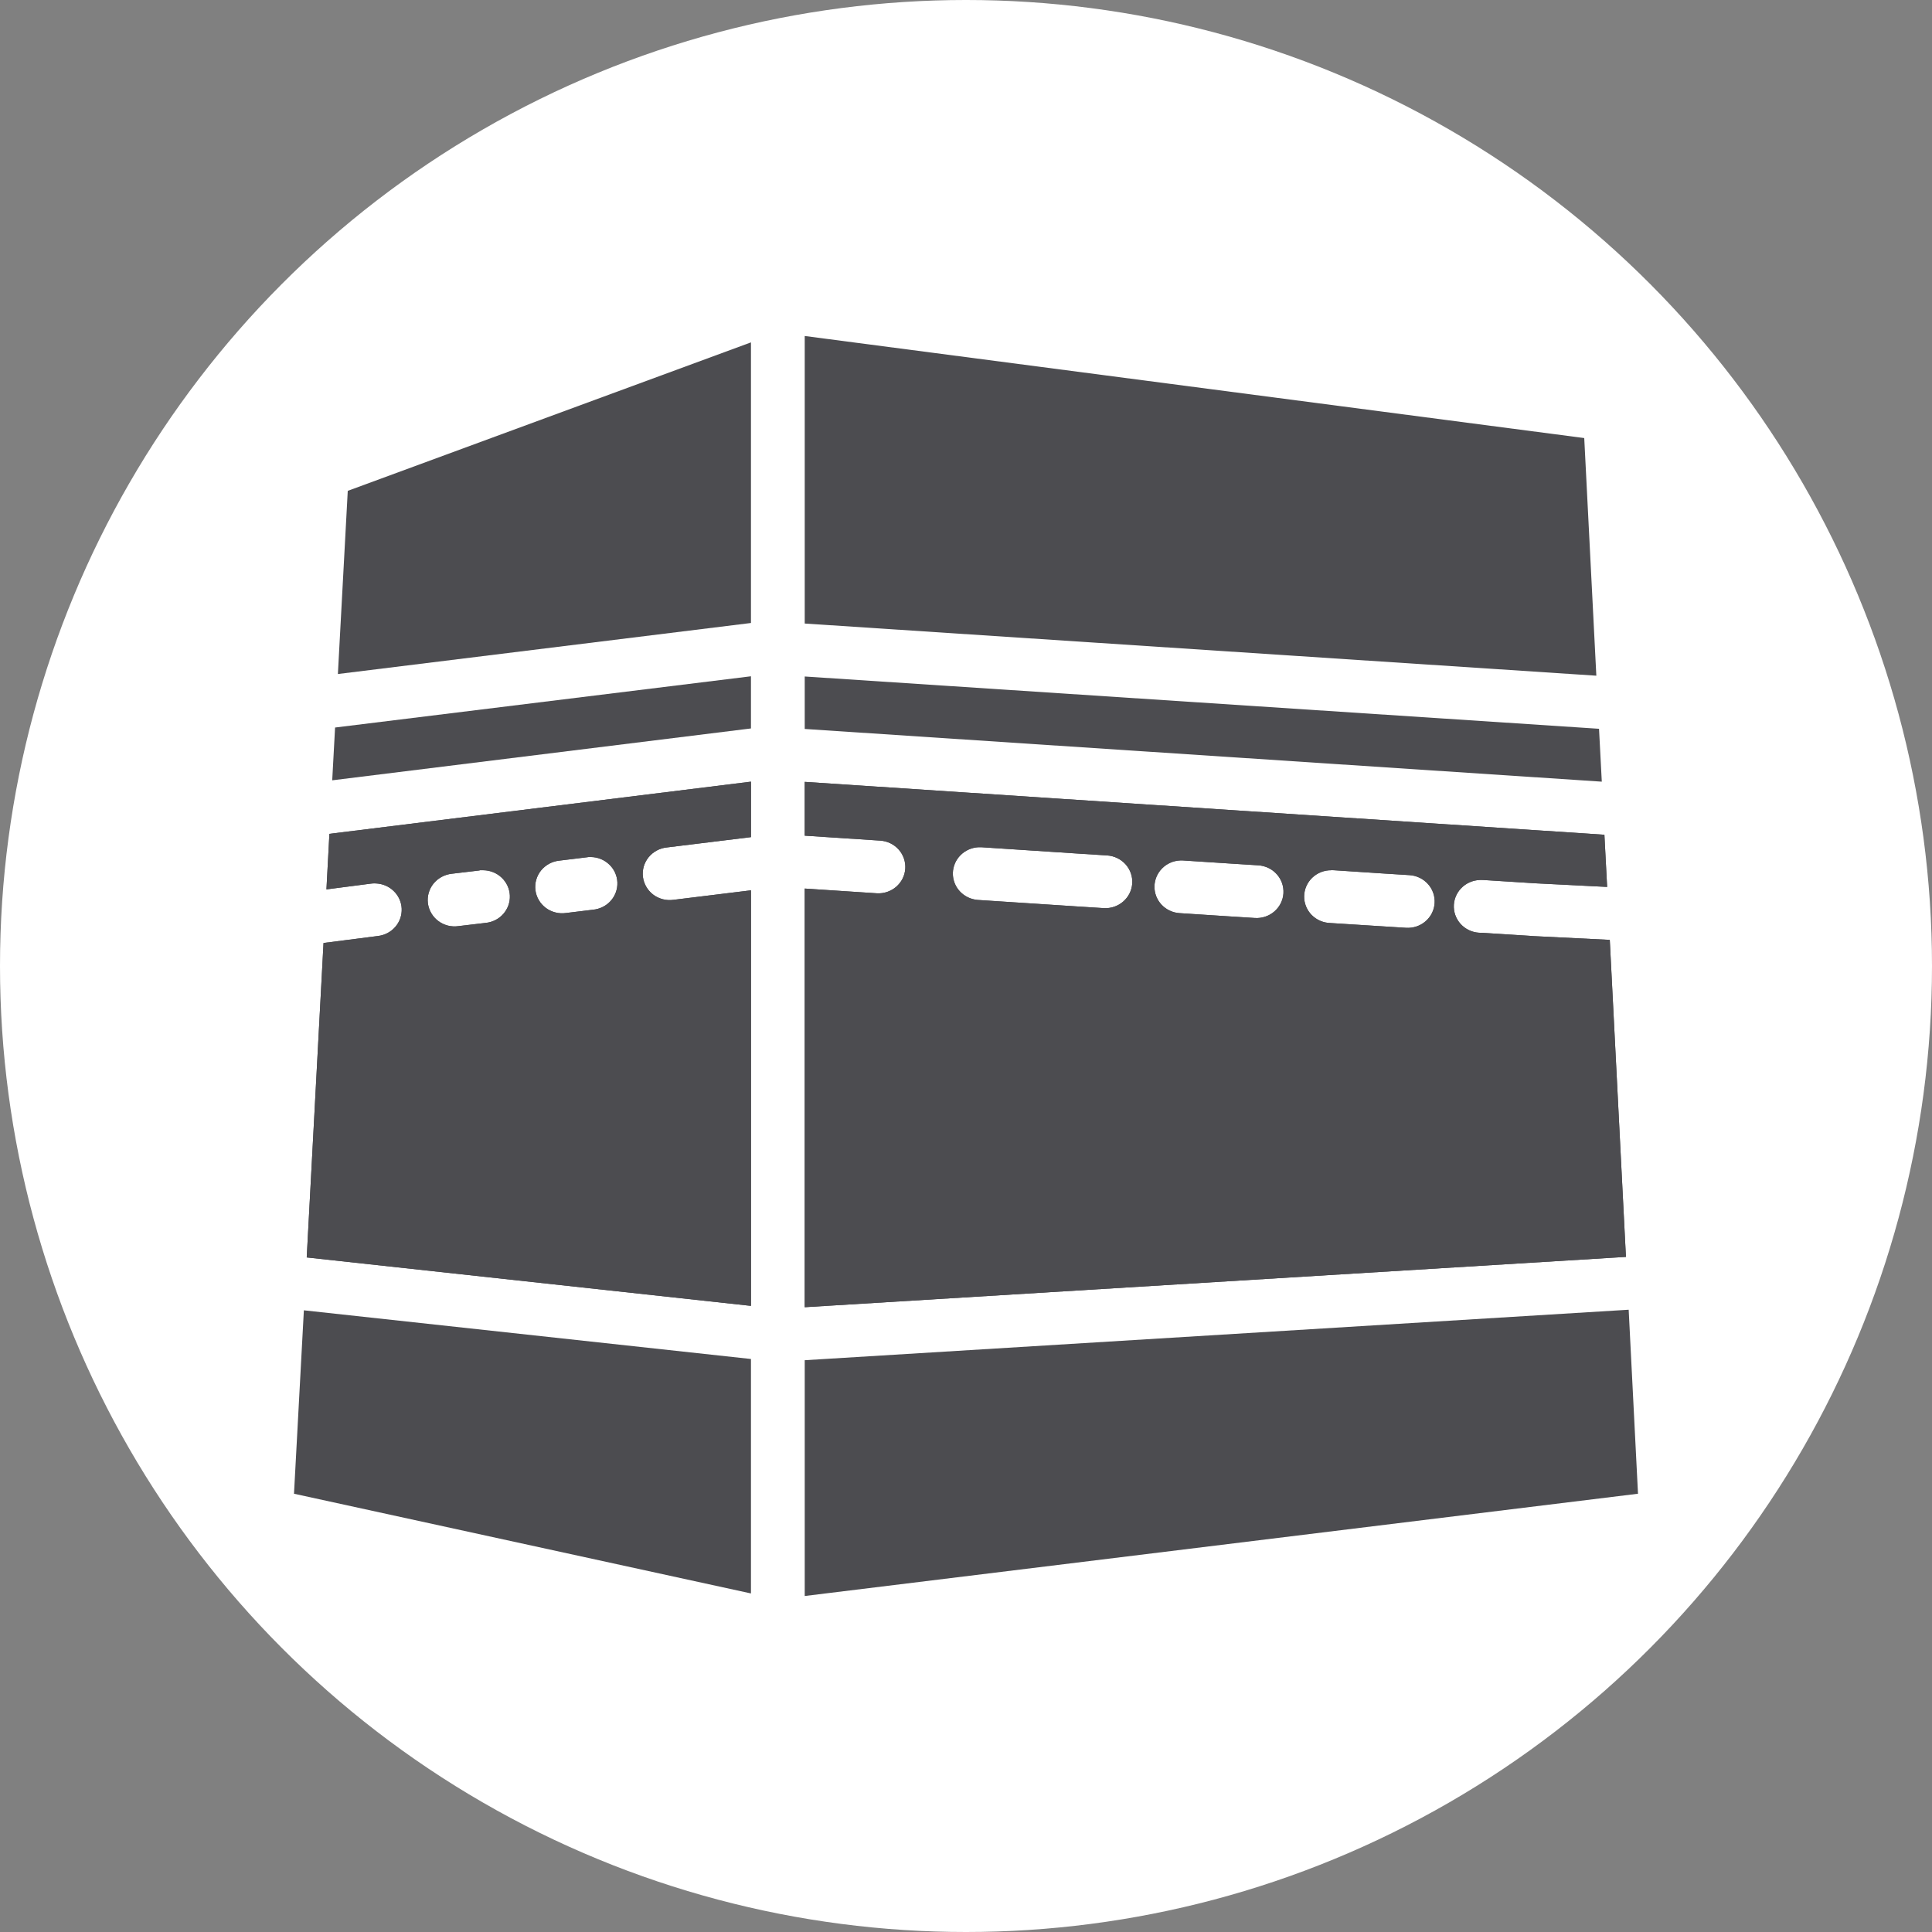 <svg width="46" height="46" viewBox="0 0 46 46" fill="none" xmlns="http://www.w3.org/2000/svg">
<rect x="0" y="0" width="46" height="46" fill="#808080" stroke="none"/>
<circle cx="23" cy="23" r="23" fill="white"/>
<path fill-rule="evenodd" clip-rule="evenodd" d="M19.16 8V14.846L38.008 16.088L37.72 10.43L19.16 8ZM17.88 8.152L8.28 11.687L8.045 16.048L17.88 14.833V8.152ZM17.88 16.102L7.978 17.322L7.91 18.579L17.88 17.344L17.88 16.102ZM19.16 16.107V17.356L38.138 18.611L38.072 17.352L19.16 16.107ZM17.88 18.611L7.843 19.853L7.772 21.176L8.835 21.038C8.85 21.036 8.865 21.035 8.88 21.034C8.902 21.032 8.923 21.032 8.945 21.034C9.106 21.039 9.259 21.103 9.374 21.215C9.489 21.326 9.556 21.475 9.564 21.633C9.571 21.791 9.517 21.947 9.413 22.067C9.309 22.188 9.162 22.266 9.003 22.285L7.703 22.452L7.303 29.939L17.88 31.092V21.198L17.317 21.267L16.038 21.424C15.953 21.436 15.867 21.432 15.784 21.411C15.702 21.39 15.624 21.354 15.556 21.303C15.488 21.252 15.431 21.188 15.389 21.116C15.346 21.043 15.319 20.963 15.308 20.88C15.298 20.797 15.304 20.712 15.327 20.631C15.351 20.551 15.39 20.476 15.443 20.41C15.497 20.345 15.563 20.29 15.638 20.25C15.713 20.21 15.795 20.185 15.88 20.177L17.16 20.02L17.88 19.931L17.88 18.611ZM19.16 18.616V19.897L20.962 20.015C21.131 20.027 21.288 20.104 21.398 20.229C21.509 20.354 21.565 20.518 21.554 20.683C21.543 20.849 21.465 21.003 21.339 21.113C21.212 21.222 21.046 21.279 20.878 21.269L19.16 21.156V31.124L38.712 29.926L38.328 22.378L36.485 22.287C36.482 22.287 36.48 22.286 36.477 22.285L35.277 22.209C35.108 22.215 34.942 22.154 34.818 22.04C34.694 21.927 34.621 21.769 34.615 21.603C34.609 21.436 34.67 21.274 34.786 21.152C34.902 21.03 35.062 20.958 35.232 20.952C35.254 20.951 35.276 20.951 35.297 20.952C35.318 20.952 35.339 20.953 35.36 20.955L36.557 21.031L38.265 21.117L38.2 19.875L19.16 18.616ZM23.297 20.172C23.319 20.171 23.341 20.171 23.363 20.172L25.762 20.329L26.36 20.367C26.529 20.378 26.688 20.455 26.8 20.58C26.912 20.705 26.968 20.869 26.958 21.035C26.947 21.201 26.869 21.357 26.741 21.467C26.614 21.577 26.447 21.633 26.278 21.622L25.678 21.584L23.278 21.427C23.115 21.414 22.964 21.341 22.854 21.223C22.744 21.105 22.685 20.95 22.687 20.79C22.69 20.63 22.754 20.477 22.868 20.363C22.981 20.248 23.135 20.18 23.297 20.172ZM14.068 20.405C14.232 20.407 14.389 20.471 14.506 20.584C14.624 20.696 14.693 20.848 14.699 21.009C14.706 21.17 14.649 21.328 14.541 21.449C14.432 21.57 14.281 21.645 14.117 21.66L13.477 21.738C13.393 21.75 13.307 21.746 13.224 21.725C13.142 21.704 13.064 21.668 12.996 21.617C12.928 21.566 12.871 21.503 12.829 21.43C12.786 21.357 12.759 21.277 12.748 21.194C12.738 21.111 12.744 21.026 12.767 20.946C12.791 20.865 12.83 20.79 12.883 20.724C12.937 20.659 13.003 20.604 13.078 20.564C13.153 20.524 13.235 20.499 13.32 20.491L13.96 20.413C13.995 20.407 14.031 20.404 14.068 20.403L14.068 20.405ZM28.098 20.487C28.118 20.486 28.139 20.486 28.16 20.487L29.36 20.565L29.96 20.603C30.129 20.614 30.288 20.69 30.4 20.815C30.512 20.941 30.568 21.104 30.558 21.271C30.547 21.437 30.469 21.592 30.341 21.702C30.214 21.812 30.047 21.868 29.878 21.857L29.277 21.819L28.078 21.741C27.915 21.729 27.764 21.656 27.654 21.538C27.544 21.419 27.485 21.265 27.487 21.105C27.49 20.945 27.554 20.792 27.668 20.677C27.781 20.562 27.935 20.494 28.098 20.487ZM31.698 20.718C31.718 20.717 31.739 20.718 31.76 20.72L32.96 20.799L33.56 20.836C33.729 20.847 33.888 20.924 34 21.049C34.112 21.174 34.168 21.338 34.157 21.504C34.147 21.67 34.069 21.826 33.941 21.936C33.814 22.046 33.647 22.101 33.477 22.091L32.877 22.053L31.677 21.977C31.508 21.973 31.348 21.904 31.23 21.785C31.113 21.665 31.048 21.505 31.051 21.339C31.053 21.173 31.123 21.014 31.244 20.898C31.365 20.782 31.528 20.718 31.698 20.72L31.698 20.718ZM11.443 20.72C11.464 20.719 11.486 20.719 11.508 20.72C11.672 20.722 11.829 20.786 11.946 20.898C12.064 21.011 12.133 21.163 12.139 21.324C12.146 21.485 12.089 21.642 11.981 21.763C11.873 21.884 11.721 21.96 11.558 21.974L10.918 22.05C10.833 22.063 10.747 22.058 10.664 22.038C10.582 22.017 10.504 21.98 10.436 21.929C10.368 21.878 10.311 21.815 10.269 21.742C10.226 21.67 10.199 21.589 10.188 21.506C10.178 21.423 10.184 21.338 10.207 21.258C10.231 21.177 10.27 21.102 10.323 21.037C10.377 20.971 10.443 20.917 10.518 20.877C10.593 20.837 10.675 20.812 10.76 20.803L11.4 20.727C11.414 20.724 11.428 20.721 11.443 20.718L11.443 20.72ZM38.778 31.184L19.16 32.386V38L39 35.565L38.778 31.184ZM7.235 31.198L7 35.565L17.88 37.939V32.357L7.235 31.198Z" fill="#4C4C50"/>
<path fill-rule="evenodd" clip-rule="evenodd" d="M17.88 18.611L7.843 19.853L7.773 21.176L8.835 21.038C8.85 21.036 8.865 21.035 8.88 21.034C8.902 21.033 8.924 21.033 8.945 21.034C9.106 21.039 9.26 21.104 9.374 21.215C9.489 21.326 9.557 21.475 9.564 21.634C9.571 21.792 9.517 21.947 9.413 22.067C9.309 22.188 9.163 22.266 9.003 22.285L7.703 22.452L7.303 29.939L17.88 31.092V21.198L17.318 21.267L16.038 21.424C15.953 21.436 15.867 21.432 15.784 21.411C15.702 21.39 15.624 21.354 15.556 21.303C15.488 21.252 15.431 21.189 15.389 21.116C15.346 21.043 15.319 20.963 15.308 20.88C15.298 20.797 15.304 20.712 15.328 20.632C15.351 20.551 15.39 20.476 15.444 20.41C15.497 20.345 15.563 20.29 15.638 20.25C15.713 20.21 15.795 20.185 15.88 20.177L17.16 20.02L17.88 19.932L17.88 18.611ZM19.16 18.616V19.897L20.963 20.015C21.131 20.027 21.288 20.104 21.399 20.229C21.509 20.354 21.565 20.518 21.554 20.683C21.543 20.849 21.466 21.003 21.339 21.113C21.212 21.223 21.046 21.279 20.878 21.269L19.16 21.156V31.124L38.713 29.926L38.328 22.378L36.485 22.287C36.483 22.287 36.48 22.286 36.477 22.285L35.278 22.209C35.108 22.215 34.943 22.154 34.818 22.041C34.694 21.927 34.621 21.769 34.615 21.603C34.609 21.436 34.671 21.274 34.786 21.152C34.902 21.03 35.063 20.958 35.233 20.952C35.254 20.951 35.276 20.951 35.297 20.952C35.318 20.952 35.339 20.953 35.36 20.955L36.557 21.031L38.265 21.117L38.2 19.875L19.16 18.616ZM23.298 20.172C23.319 20.171 23.341 20.171 23.363 20.172L25.763 20.33L26.36 20.368C26.53 20.378 26.688 20.455 26.8 20.58C26.912 20.705 26.969 20.869 26.958 21.035C26.947 21.202 26.869 21.357 26.741 21.467C26.614 21.577 26.447 21.633 26.278 21.622L25.678 21.584L23.278 21.427C23.115 21.414 22.964 21.341 22.854 21.223C22.744 21.105 22.685 20.95 22.687 20.79C22.69 20.63 22.755 20.477 22.868 20.363C22.981 20.248 23.135 20.18 23.298 20.172ZM14.068 20.406C14.232 20.407 14.389 20.471 14.506 20.584C14.624 20.696 14.693 20.848 14.7 21.009C14.706 21.17 14.649 21.328 14.541 21.449C14.433 21.57 14.281 21.645 14.118 21.66L13.478 21.738C13.393 21.751 13.307 21.746 13.225 21.725C13.142 21.704 13.064 21.668 12.996 21.617C12.928 21.566 12.871 21.503 12.829 21.43C12.786 21.358 12.759 21.277 12.748 21.194C12.738 21.111 12.744 21.026 12.768 20.946C12.791 20.865 12.83 20.79 12.883 20.724C12.937 20.659 13.003 20.605 13.078 20.564C13.153 20.524 13.235 20.5 13.32 20.491L13.96 20.413C13.996 20.407 14.032 20.404 14.068 20.403L14.068 20.406ZM28.098 20.487C28.119 20.486 28.139 20.486 28.16 20.487L29.36 20.565L29.96 20.603C30.13 20.614 30.288 20.69 30.4 20.816C30.512 20.941 30.569 21.105 30.558 21.271C30.547 21.437 30.469 21.592 30.341 21.703C30.214 21.812 30.047 21.868 29.878 21.857L29.278 21.819L28.078 21.741C27.915 21.729 27.764 21.656 27.654 21.538C27.544 21.42 27.485 21.265 27.487 21.105C27.49 20.945 27.555 20.792 27.668 20.677C27.781 20.562 27.935 20.494 28.098 20.487ZM31.698 20.718C31.719 20.718 31.739 20.718 31.76 20.72L32.96 20.799L33.56 20.837C33.73 20.847 33.888 20.924 34 21.049C34.112 21.174 34.169 21.338 34.158 21.504C34.147 21.671 34.069 21.826 33.941 21.936C33.814 22.046 33.647 22.102 33.478 22.091L32.878 22.053L31.678 21.977C31.509 21.973 31.348 21.904 31.23 21.785C31.113 21.665 31.048 21.505 31.051 21.339C31.054 21.173 31.123 21.014 31.244 20.898C31.366 20.782 31.529 20.718 31.698 20.72L31.698 20.718ZM11.443 20.72C11.464 20.719 11.486 20.719 11.508 20.72C11.672 20.722 11.829 20.786 11.946 20.898C12.064 21.011 12.133 21.163 12.14 21.324C12.146 21.485 12.089 21.642 11.981 21.763C11.873 21.884 11.721 21.96 11.558 21.974L10.918 22.05C10.833 22.063 10.747 22.058 10.665 22.038C10.582 22.017 10.504 21.98 10.436 21.929C10.368 21.878 10.311 21.815 10.269 21.742C10.226 21.67 10.199 21.589 10.188 21.506C10.178 21.423 10.184 21.339 10.208 21.258C10.231 21.177 10.27 21.102 10.323 21.037C10.377 20.971 10.443 20.917 10.518 20.877C10.593 20.837 10.675 20.812 10.76 20.803L11.4 20.727C11.414 20.724 11.428 20.721 11.443 20.718L11.443 20.72Z" fill="#4C4C50"/>
</svg>
